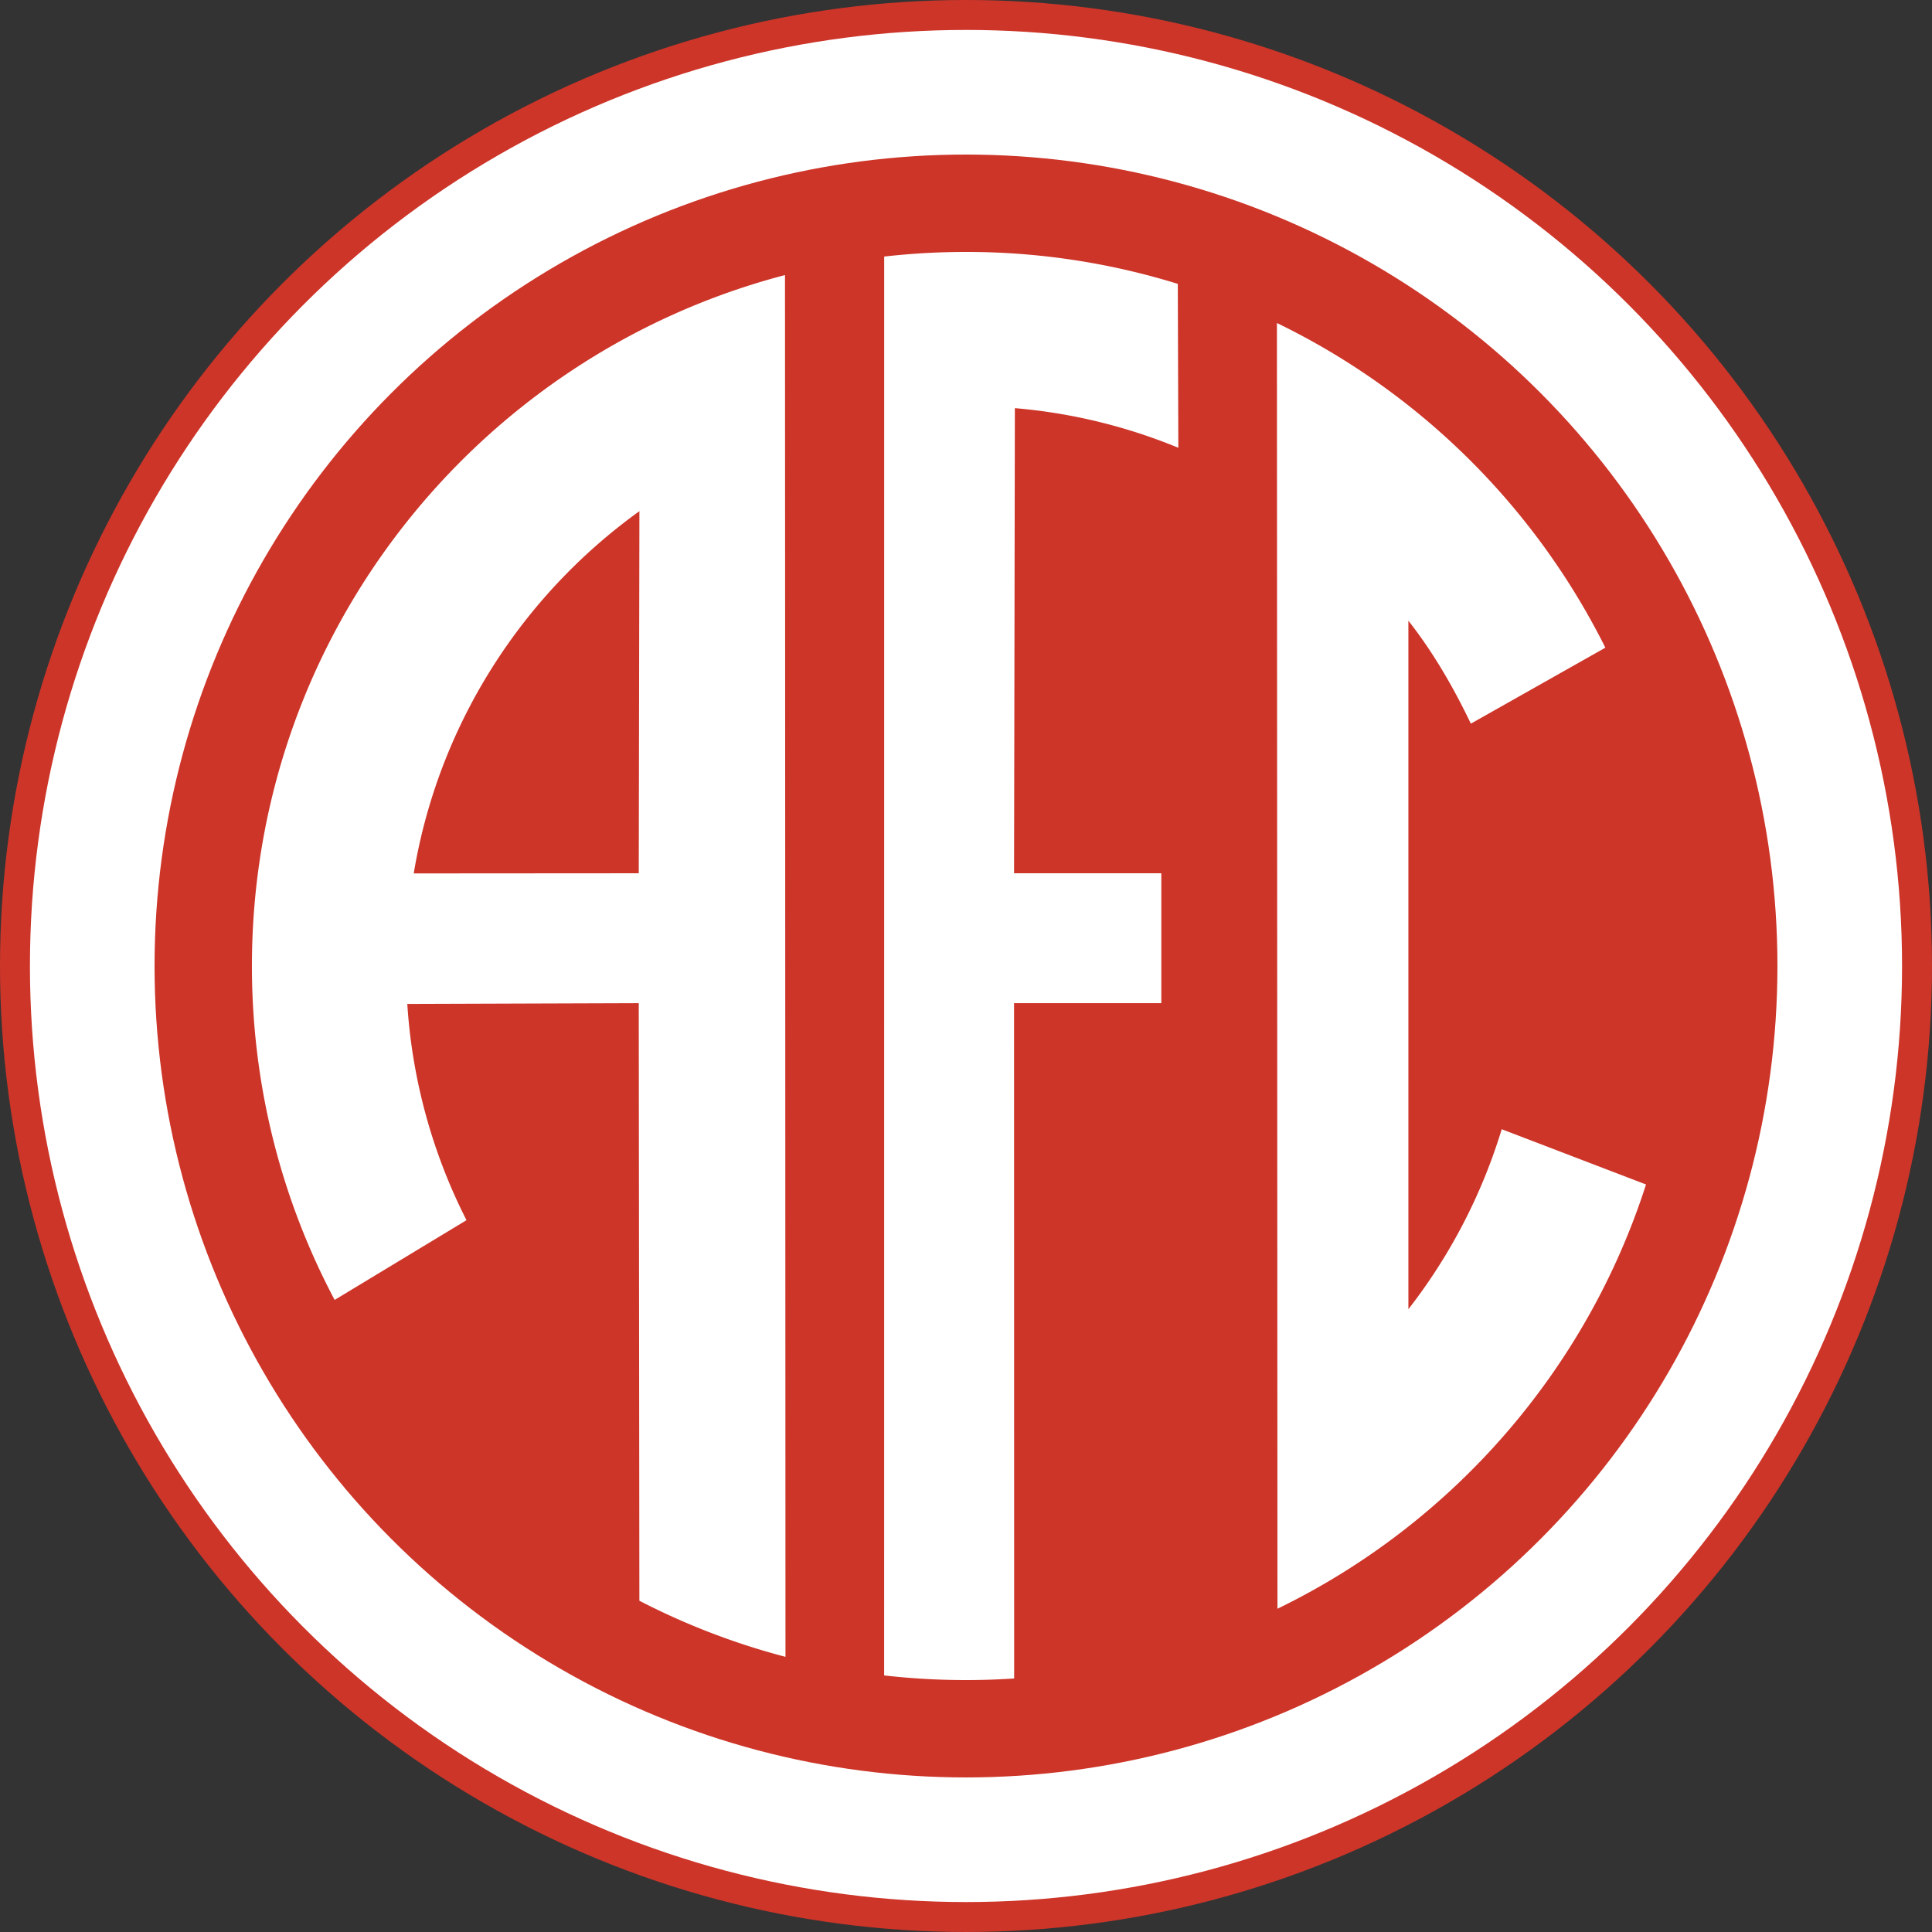 <svg xmlns="http://www.w3.org/2000/svg" width="2500" height="2500" viewBox="0 0 213.319 213.319"><rect x="0" y="0" width="213.319" height="213.319" fill="#333333" stroke="none"/><circle cx="106.659" cy="106.659" r="106.659" fill="#cd3529"/><circle cx="106.659" cy="106.659" r="103.354" fill="#fff"/><circle cx="106.659" cy="106.659" r="89.594" fill="#cd3529"/><path d="M70.6 56.44c-12.975 9.333-22.187 23.571-24.919 39.998l24.847-.017.072-39.981zm-.073 54.322l-25.556.086a61.291 61.291 0 0 0 6.536 23.877l-14.557 8.804c-5.831-11.002-9.134-23.55-9.134-36.87 0-36.639 24.992-67.44 58.858-76.288l.054 152.566a78.342 78.342 0 0 1-16.132-6.194l-.069-65.981zm70.463-75.098a79.176 79.176 0 0 1 36.264 35.849l-14.851 8.388c-1.95-4.055-4.148-7.864-6.898-11.368l.001 76.021a61.638 61.638 0 0 0 10.305-19.873l15.932 6.101c-6.614 20.604-21.474 37.513-40.694 46.845l-.059-141.963zm-29.024 60.758h16.26v14.34h-16.26l.011 74.564a80.022 80.022 0 0 1-14.356-.336l.004-156.661a79.72 79.72 0 0 1 9.034-.512 78.812 78.812 0 0 1 23.386 3.526l.058 18.097a60.84 60.84 0 0 0-18.048-4.375l-.089 51.357z" fill="#fff"/></svg>